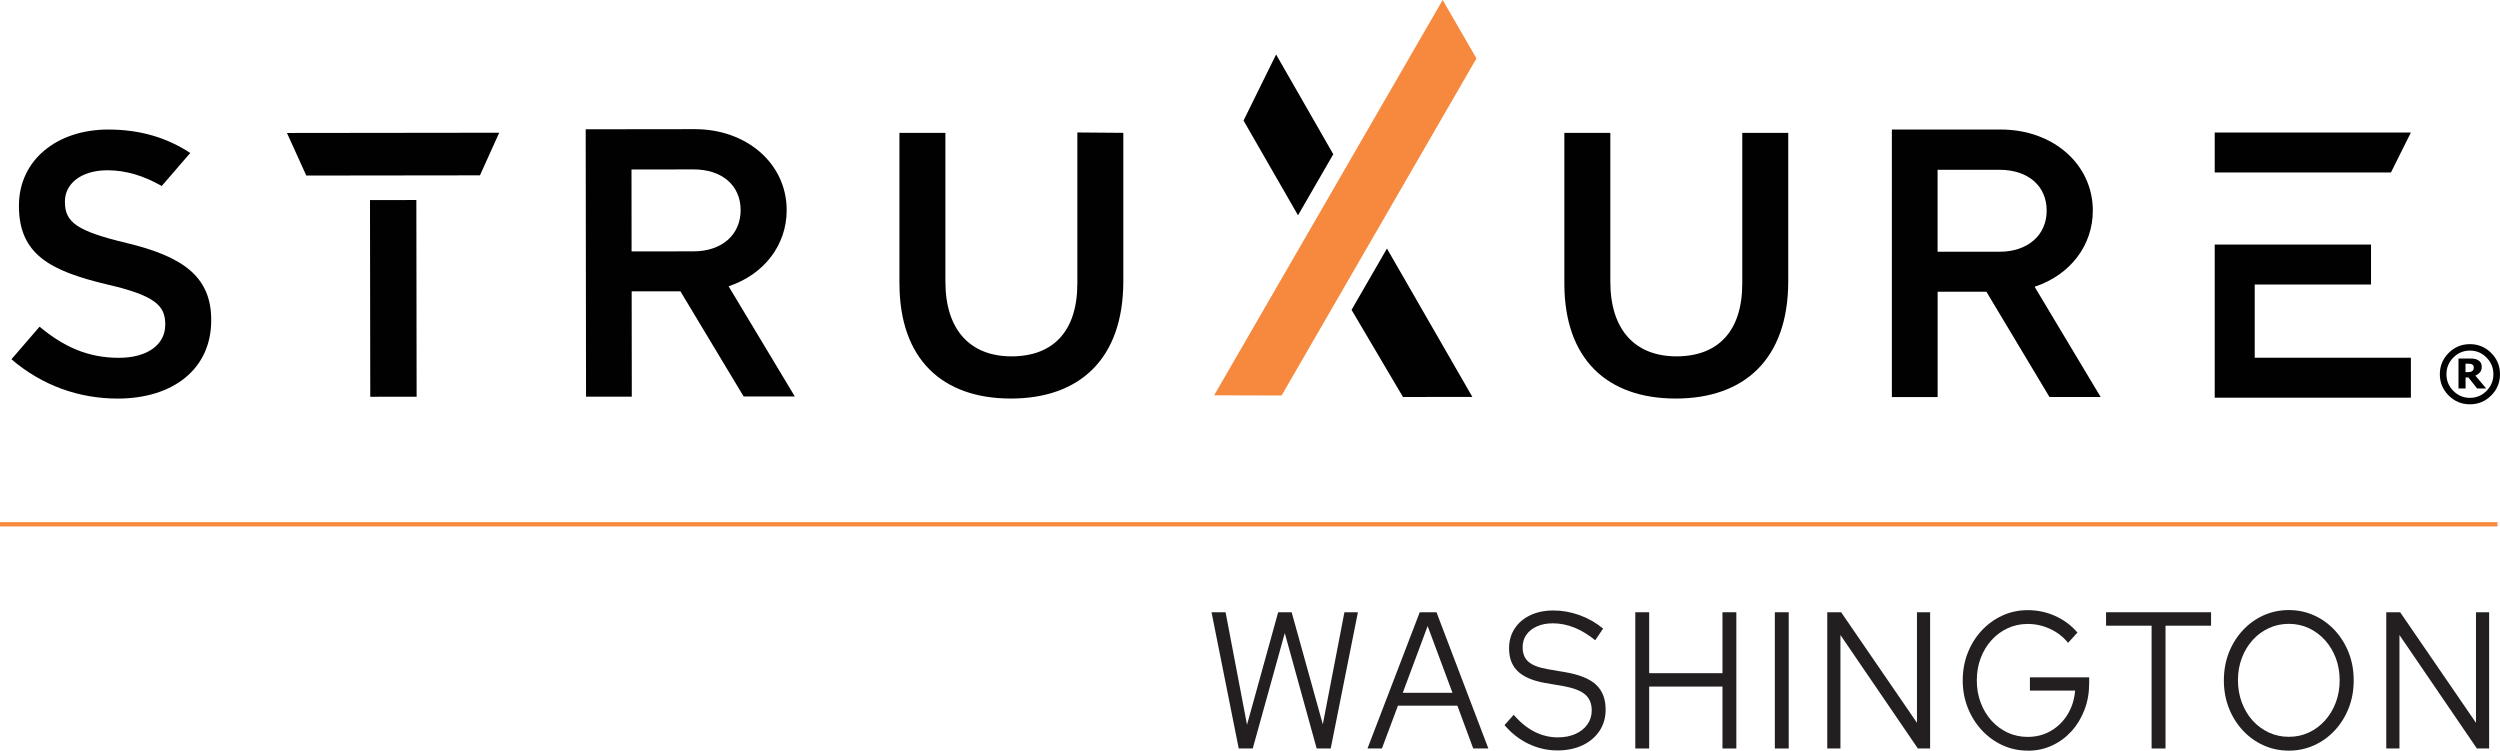 <?xml version="1.0" encoding="UTF-8"?> <svg xmlns="http://www.w3.org/2000/svg" id="Layer_2" data-name="Layer 2" viewBox="0 0 581.87 174.71"><defs><style> .cls-1 { fill: #f6893e; } .cls-1, .cls-2, .cls-3 { stroke-width: 0px; } .cls-2 { fill: #010101; } .cls-3 { fill: #231f20; } .cls-4 { fill: none; stroke: #f6893e; stroke-miterlimit: 10; } </style></defs><g id="Layer_1-2" data-name="Layer 1"><g><g><path class="cls-2" d="M9.21,76.04c5.58,4.64,11.23,7.25,18.47,7.24,6.61,0,10.78-3.06,10.78-7.67v-.17c0-4.35-2.44-6.7-13.76-9.29-12.96-3.12-20.28-6.93-20.29-18.15v-.17c0-10.44,8.68-17.67,20.77-17.68,7.47,0,13.65,1.89,19.1,5.45l-6.64,7.69c-4.19-2.4-8.38-3.66-12.62-3.66-6.26,0-9.91,3.23-9.91,7.23v.17c0,4.7,2.79,6.78,14.45,9.55,12.88,3.12,19.58,7.72,19.6,17.81v.17c0,11.39-8.94,18.19-21.73,18.21-9.04,0-17.58-3.01-24.77-9.15l6.55-7.58Z"></path><polygon class="cls-2" points="71.29 40.86 66.79 30.95 116.19 30.89 111.71 40.81 71.29 40.86"></polygon><rect class="cls-2" x="86.15" y="46.56" width="10.79" height="45.78" transform="translate(-.1 .13) rotate(-.08)"></rect><path class="cls-2" d="M364.1,65.97V30.92h10.7v34.62c0,11.31,5.83,17.4,15.4,17.4s15.31-5.74,15.31-16.96V30.92h10.7v34.53c0,18.18-10.27,27.31-26.19,27.31s-25.92-9.13-25.92-26.79"></path><path class="cls-2" d="M147,58.52l14.44-.02c6.55,0,10.95-3.86,10.94-9.59,0-5.76-4.32-9.49-10.96-9.48l-14.44.02.02,19.07ZM184.98,92.28h-11.9s-14.71-24.47-14.71-24.47h-11.35s.03,24.52.03,24.52h-10.65s-.08-62.24-.08-62.24l25.36-.03c12.2-.01,21.41,8.08,21.42,18.84.01,8.12-5.27,15-13.52,17.73l15.41,25.64Z"></path><path class="cls-2" d="M450.97,58.59h14.43c6.55,0,10.96-3.85,10.96-9.57s-4.3-9.5-10.96-9.5h-14.43v19.07ZM488.91,92.4h-11.9l-.19-.32-14.49-24.18h-11.35v24.51h-10.65V30.15h25.36c12.2,0,21.41,8.11,21.41,18.87,0,8.12-5.29,15-13.55,17.72l15.37,25.66Z"></path><polygon class="cls-2" points="561.13 30.84 556.49 40.14 515.47 40.14 515.47 30.84 561.13 30.84"></polygon><polygon class="cls-2" points="524.78 83.26 561.13 83.26 561.13 92.56 515.47 92.56 515.47 56.92 551.85 56.92 551.85 66.22 524.78 66.22 524.78 83.26"></polygon><path class="cls-2" d="M581.87,87.1c0,1.93-.68,3.58-2.05,4.95-1.37,1.37-3.02,2.05-4.95,2.05s-3.58-.68-4.95-2.05-2.05-3.02-2.05-4.95.68-3.58,2.05-4.95c1.37-1.37,3.02-2.05,4.95-2.05s3.58.68,4.95,2.05,2.05,3.02,2.05,4.95ZM580.33,87.1c0-1.51-.53-2.8-1.6-3.88s-2.35-1.62-3.86-1.62-2.79.54-3.86,1.62c-1.07,1.08-1.6,2.37-1.6,3.88s.53,2.8,1.6,3.88c1.07,1.08,2.35,1.62,3.86,1.62s2.79-.54,3.86-1.62,1.6-2.37,1.6-3.88ZM578.66,90.42h-2.11l-2.03-2.56h-.66v2.56h-1.65v-6.97h2.54c.47,0,.85.02,1.13.06s.57.13.85.29c.31.18.54.4.68.65s.21.56.21.95c0,.52-.14.94-.42,1.26s-.64.58-1.07.76l2.53,3ZM575.77,85.52c0-.15-.03-.28-.09-.4s-.16-.22-.3-.3c-.12-.07-.26-.12-.42-.14s-.36-.03-.6-.03h-.52v1.97h.4c.25,0,.48-.02.69-.06s.38-.11.49-.21c.12-.09.21-.2.26-.33s.08-.3.08-.5Z"></path><polygon class="cls-2" points="302.11 50.11 289.43 28.06 297.01 12.68 310.32 35.9 302.11 50.11"></polygon><polygon class="cls-2" points="326.54 92.4 314.57 72.12 322.81 57.85 342.69 92.38 326.54 92.4"></polygon><polygon class="cls-1" points="335.78 0 282.59 92.01 298.29 92.05 343.64 13.6 335.78 0"></polygon><path class="cls-2" d="M209.34,65.97V30.92h10.7v34.62c0,11.31,5.82,17.4,15.4,17.4s15.31-5.74,15.31-16.96V30.83l10.7.09v34.53c0,18.18-10.26,27.31-26.18,27.31s-25.92-9.13-25.92-26.79"></path></g><line class="cls-4" y1="122.03" x2="581.28" y2="122.03"></line><g><path class="cls-3" d="M288.31,174.21l-6.33-31.71h3.27l4.99,26.18,7.25-26.18h3.14l7.25,26.09,5.03-26.09h3.14l-6.33,31.71h-3.27l-7.42-26.86-7.46,26.86h-3.27Z"></path><path class="cls-3" d="M318.28,174.21l12.16-31.71h3.9l12.07,31.71h-3.52l-3.69-9.97h-13.83l-3.73,9.97h-3.35ZM326.49,161.25h11.57l-5.78-15.54-5.79,15.54Z"></path><path class="cls-3" d="M362.46,174.66c-2.32,0-4.54-.51-6.67-1.52-2.12-1.01-4-2.47-5.62-4.37l2.14-2.4c1.51,1.75,3.12,3.07,4.84,3.94s3.53,1.31,5.43,1.31c1.54,0,2.9-.26,4.09-.79,1.19-.53,2.12-1.27,2.79-2.22s1.01-2.03,1.01-3.24c0-1.63-.52-2.88-1.57-3.76s-2.77-1.52-5.18-1.95l-4.23-.72c-2.82-.51-4.9-1.42-6.25-2.72-1.34-1.3-2.01-3.06-2.01-5.3,0-1.75.43-3.29,1.3-4.62.87-1.33,2.07-2.36,3.63-3.1,1.55-.74,3.35-1.11,5.39-1.11s4.1.36,6.1,1.09c2,.72,3.82,1.77,5.47,3.12l-1.84,2.72c-3.21-2.63-6.5-3.94-9.85-3.94-1.4,0-2.63.23-3.69.7-1.06.47-1.89,1.12-2.47,1.95-.59.83-.88,1.81-.88,2.92,0,1.48.46,2.61,1.38,3.4.92.79,2.44,1.36,4.57,1.72l4.19.72c3.21.57,5.55,1.55,7,2.92,1.45,1.38,2.18,3.3,2.18,5.78,0,1.84-.48,3.48-1.42,4.92-.95,1.43-2.27,2.55-3.96,3.35s-3.64,1.2-5.85,1.2Z"></path><path class="cls-3" d="M380.61,174.21v-31.71h3.23v14.18h17.06v-14.18h3.23v31.71h-3.23v-14.41h-17.06v14.41h-3.23Z"></path><path class="cls-3" d="M413.09,174.21v-31.71h3.23v31.71h-3.23Z"></path><path class="cls-3" d="M425.29,174.21v-31.71h3.23l17.65,25.73v-25.73h3.06v31.71h-2.85l-18.02-26.41v26.41h-3.06Z"></path><path class="cls-3" d="M471.99,174.71c-2.12,0-4.1-.42-5.93-1.27-1.83-.84-3.44-2.02-4.82-3.51-1.38-1.5-2.47-3.23-3.25-5.21-.78-1.98-1.17-4.1-1.17-6.36s.38-4.39,1.15-6.36,1.84-3.71,3.23-5.21c1.38-1.49,2.99-2.66,4.82-3.51,1.83-.84,3.81-1.27,5.93-1.27,2.26,0,4.4.45,6.41,1.36,2.01.91,3.73,2.19,5.16,3.85l-2.18,2.4c-1.12-1.39-2.51-2.47-4.17-3.24-1.66-.77-3.4-1.16-5.22-1.16-1.68,0-3.23.33-4.67,1s-2.7,1.59-3.77,2.79c-1.08,1.19-1.91,2.58-2.51,4.17-.6,1.58-.9,3.31-.9,5.19s.3,3.56.9,5.16c.6,1.6,1.44,3,2.51,4.19,1.08,1.19,2.33,2.12,3.77,2.79,1.44.67,3,1,4.67,1,1.98,0,3.78-.47,5.39-1.4,1.61-.94,2.91-2.22,3.9-3.85.99-1.63,1.57-3.47,1.74-5.53h-10.52v-3.08h13.79v1.4c0,2.2-.36,4.26-1.09,6.16s-1.73,3.56-3.02,4.98c-1.29,1.42-2.79,2.53-4.53,3.33-1.73.8-3.61,1.2-5.62,1.2Z"></path><path class="cls-3" d="M500.78,174.21v-28.58h-10.6v-3.13h24.44v3.13h-10.6v28.58h-3.23Z"></path><path class="cls-3" d="M532.73,174.71c-2.12,0-4.1-.42-5.93-1.25-1.83-.83-3.44-1.99-4.82-3.49-1.38-1.5-2.46-3.23-3.23-5.21s-1.15-4.12-1.15-6.41.38-4.43,1.15-6.41c.77-1.98,1.84-3.71,3.23-5.21,1.38-1.5,2.99-2.66,4.82-3.49,1.83-.83,3.81-1.25,5.93-1.25s4.06.42,5.89,1.25c1.83.83,3.44,1.99,4.82,3.49,1.38,1.5,2.46,3.23,3.23,5.21.77,1.98,1.15,4.12,1.15,6.41s-.38,4.43-1.15,6.41-1.84,3.71-3.23,5.21c-1.38,1.5-2.99,2.66-4.82,3.49-1.83.83-3.79,1.25-5.89,1.25ZM532.73,171.49c1.68,0,3.23-.33,4.65-1,1.42-.66,2.67-1.59,3.75-2.79s1.91-2.59,2.52-4.19c.6-1.6.9-3.32.9-5.16s-.3-3.6-.9-5.19c-.6-1.59-1.44-2.97-2.52-4.17-1.08-1.19-2.33-2.12-3.75-2.79-1.43-.66-2.98-1-4.65-1s-3.23.33-4.67,1-2.7,1.59-3.77,2.79c-1.08,1.19-1.91,2.58-2.51,4.17-.6,1.58-.9,3.3-.9,5.14s.3,3.61.9,5.21c.6,1.6,1.44,3,2.51,4.19,1.08,1.19,2.33,2.12,3.77,2.79,1.44.67,3,1,4.67,1Z"></path><path class="cls-3" d="M555.4,174.21v-31.71h3.23l17.65,25.73v-25.73h3.06v31.71h-2.85l-18.02-26.41v26.41h-3.06Z"></path></g></g></g></svg> 